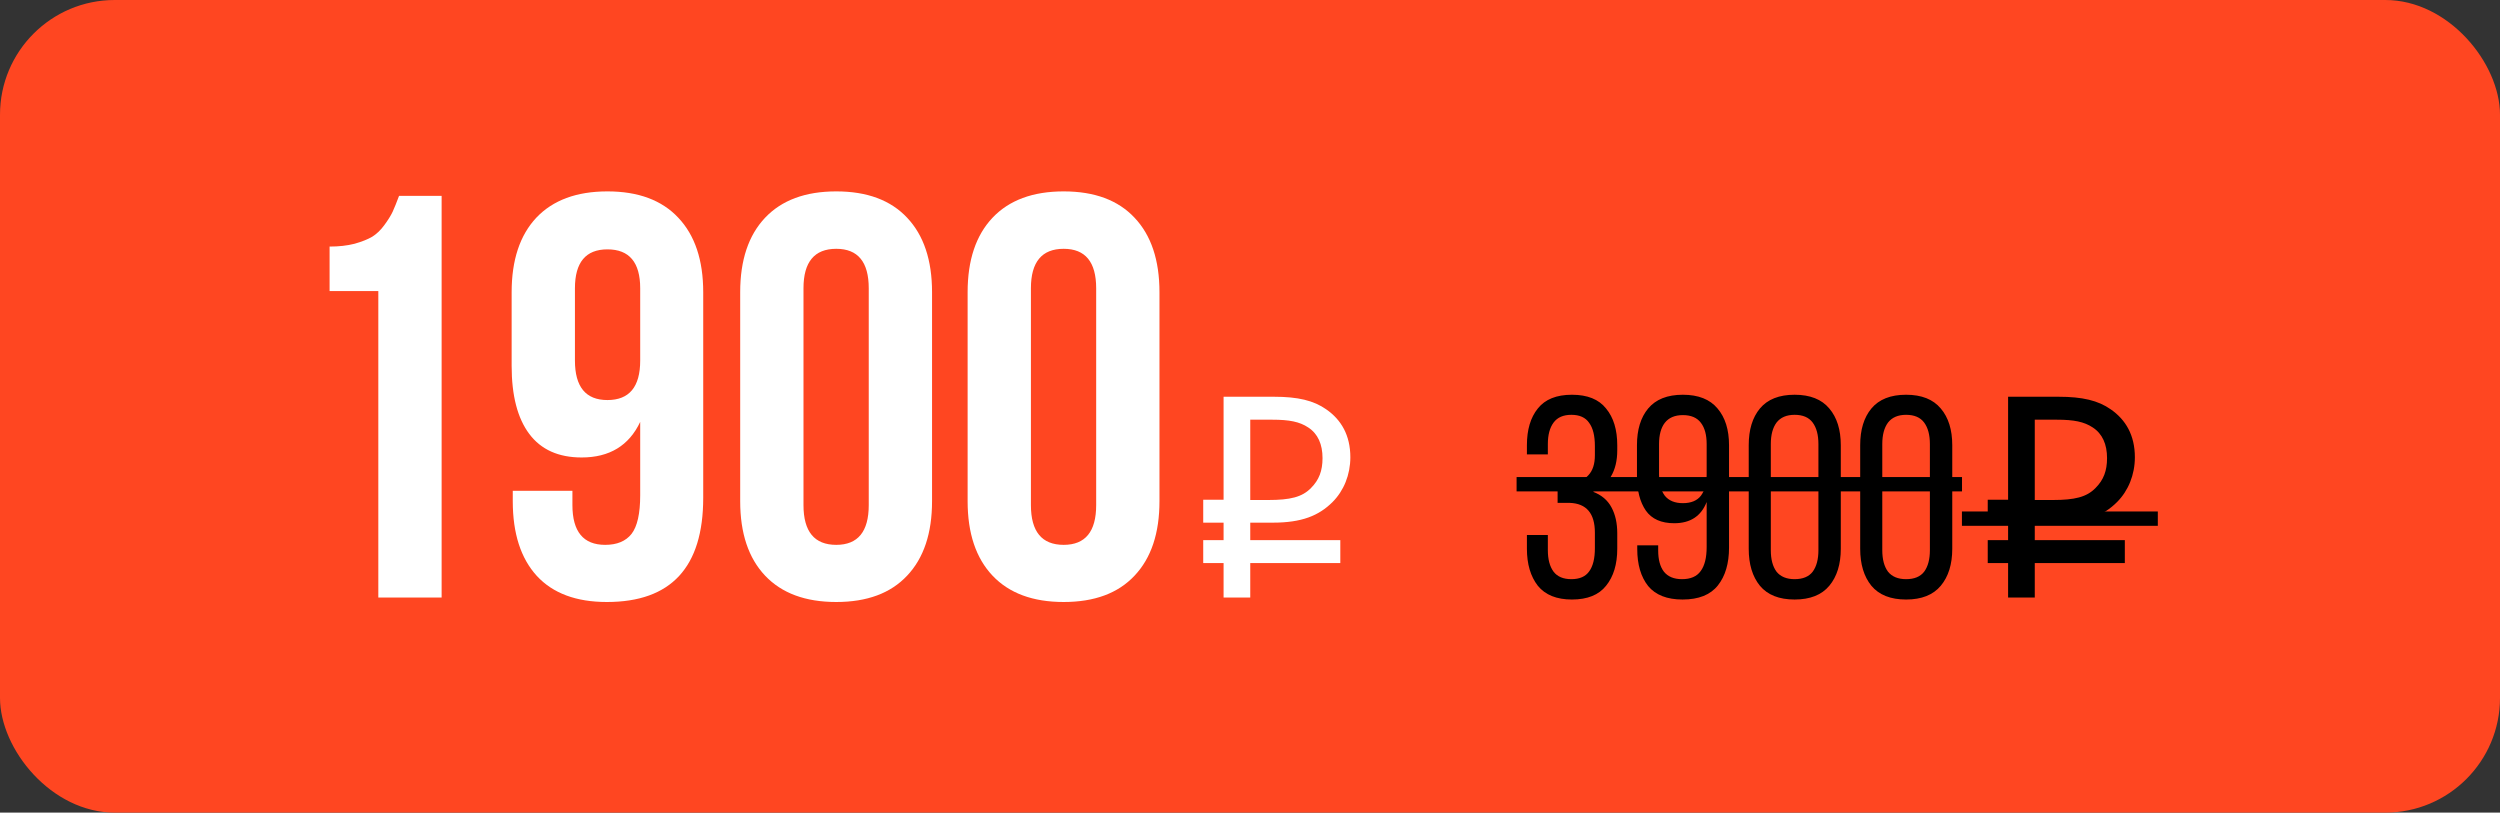 <?xml version="1.0" encoding="UTF-8"?> <svg xmlns="http://www.w3.org/2000/svg" width="523" height="170" viewBox="0 0 523 170" fill="none"><rect x="0" y="0" width="523" height="170" fill="#333333" stroke="none"/> <rect width="523" height="170" rx="24" fill="#FF4621"></rect> <path d="M68.949 60.898V51.582C70.902 51.582 72.641 51.387 74.164 50.996C75.688 50.566 76.918 50.078 77.856 49.531C78.793 48.945 79.633 48.145 80.375 47.129C81.156 46.074 81.742 45.137 82.133 44.316C82.523 43.457 82.973 42.344 83.481 40.977H92.387V125H79.144V60.898H68.949ZM107.035 76.543V61.133C107.035 54.414 108.754 49.219 112.191 45.547C115.668 41.875 120.629 40.039 127.074 40.039C133.52 40.039 138.461 41.875 141.898 45.547C145.375 49.219 147.113 54.414 147.113 61.133V104.141C147.113 118.672 140.395 125.938 126.957 125.938C120.551 125.938 115.668 124.121 112.309 120.488C108.949 116.816 107.27 111.602 107.27 104.844V102.676H119.75V105.664C119.75 111.211 122.035 113.984 126.605 113.984C129.066 113.984 130.902 113.223 132.113 111.699C133.324 110.137 133.93 107.441 133.93 103.613V88.262C131.586 93.223 127.504 95.703 121.684 95.703C116.84 95.703 113.188 94.062 110.727 90.781C108.266 87.5 107.035 82.754 107.035 76.543ZM120.277 75.43C120.277 80.938 122.543 83.691 127.074 83.691C131.645 83.691 133.93 80.938 133.93 75.43V60.312C133.93 54.883 131.645 52.168 127.074 52.168C122.543 52.168 120.277 54.883 120.277 60.312V75.43ZM154.848 104.844V61.133C154.848 54.414 156.586 49.219 160.062 45.547C163.539 41.875 168.5 40.039 174.945 40.039C181.391 40.039 186.332 41.875 189.77 45.547C193.246 49.219 194.984 54.414 194.984 61.133V104.844C194.984 111.562 193.246 116.758 189.77 120.43C186.332 124.102 181.391 125.938 174.945 125.938C168.5 125.938 163.539 124.102 160.062 120.43C156.586 116.758 154.848 111.562 154.848 104.844ZM168.09 105.664C168.09 111.211 170.375 113.984 174.945 113.984C179.477 113.984 181.742 111.211 181.742 105.664V60.312C181.742 54.805 179.477 52.051 174.945 52.051C170.375 52.051 168.09 54.805 168.09 60.312V105.664ZM202.426 104.844V61.133C202.426 54.414 204.164 49.219 207.641 45.547C211.117 41.875 216.078 40.039 222.523 40.039C228.969 40.039 233.91 41.875 237.348 45.547C240.824 49.219 242.562 54.414 242.562 61.133V104.844C242.562 111.562 240.824 116.758 237.348 120.43C233.91 124.102 228.969 125.938 222.523 125.938C216.078 125.938 211.117 124.102 207.641 120.43C204.164 116.758 202.426 111.562 202.426 104.844ZM215.668 105.664C215.668 111.211 217.953 113.984 222.523 113.984C227.055 113.984 229.32 111.211 229.32 105.664V60.312C229.32 54.805 227.055 52.051 222.523 52.051C217.953 52.051 215.668 54.805 215.668 60.312V105.664ZM251.713 109.34V104.54H255.973V83H266.533C271.513 83 274.813 83.78 277.453 85.64C280.573 87.8 282.493 91.04 282.493 95.66C282.493 99.32 281.113 102.68 278.773 105.02C275.893 107.9 272.293 109.34 266.293 109.34H261.553V113H280.393V117.8H261.553V125H255.973V117.8H251.713V113H255.973V109.34H251.713ZM276.673 95.84C276.673 92.96 275.713 90.74 273.673 89.42C271.873 88.22 269.713 87.8 266.173 87.8H261.553V104.6H265.333C269.893 104.6 272.413 104 274.273 102.08C275.953 100.4 276.673 98.48 276.673 95.84Z" fill="white"></path> <path d="M328.85 82.58C332.09 82.58 334.47 83.54 335.99 85.46C337.55 87.34 338.33 89.9 338.33 93.14V94.22C338.33 96.38 337.89 98.2 337.01 99.68C336.17 101.16 334.91 102.22 333.23 102.86C335.03 103.54 336.33 104.64 337.13 106.16C337.93 107.64 338.33 109.44 338.33 111.56V114.8C338.33 118.04 337.55 120.62 335.99 122.54C334.47 124.46 332.09 125.42 328.85 125.42C325.65 125.42 323.27 124.46 321.71 122.54C320.19 120.58 319.43 118 319.43 114.8V111.92H323.81V115.1C323.81 117.02 324.21 118.52 325.01 119.6C325.81 120.64 327.05 121.16 328.73 121.16C330.45 121.16 331.69 120.62 332.45 119.54C333.25 118.46 333.65 116.84 333.65 114.68V111.44C333.65 107.4 331.89 105.32 328.37 105.2H325.85V101H328.61C330.17 100.92 331.39 100.4 332.27 99.44C333.19 98.48 333.65 97.08 333.65 95.24V93.32C333.65 91.16 333.25 89.54 332.45 88.46C331.69 87.34 330.45 86.78 328.73 86.78C327.05 86.78 325.81 87.32 325.01 88.4C324.21 89.48 323.81 90.98 323.81 92.9V95.06H319.43V93.14C319.43 89.9 320.19 87.34 321.71 85.46C323.23 83.54 325.61 82.58 328.85 82.58ZM352.053 82.58C355.293 82.58 357.713 83.54 359.313 85.46C360.913 87.34 361.713 89.9 361.713 93.14V114.56C361.713 117.88 360.933 120.52 359.373 122.48C357.813 124.44 355.353 125.42 351.993 125.42C348.753 125.42 346.353 124.48 344.793 122.6C343.273 120.68 342.513 118.1 342.513 114.86V114.08H346.893V115.16C346.893 117.08 347.293 118.56 348.093 119.6C348.933 120.64 350.193 121.16 351.873 121.16C353.673 121.16 354.973 120.6 355.773 119.48C356.613 118.36 357.033 116.68 357.033 114.44V105.02C355.873 107.98 353.613 109.46 350.253 109.46C347.533 109.46 345.553 108.58 344.313 106.82C343.073 105.02 342.453 102.6 342.453 99.56V93.14C342.453 89.9 343.233 87.34 344.793 85.46C346.393 83.54 348.813 82.58 352.053 82.58ZM352.053 86.84C350.373 86.84 349.113 87.38 348.273 88.46C347.473 89.5 347.073 90.98 347.073 92.9V99.2C347.073 101.12 347.473 102.62 348.273 103.7C349.113 104.74 350.373 105.26 352.053 105.26C353.773 105.26 355.033 104.74 355.833 103.7C356.633 102.62 357.033 101.12 357.033 99.2V92.9C357.033 90.98 356.633 89.5 355.833 88.46C355.033 87.38 353.773 86.84 352.053 86.84ZM365.833 93.14C365.833 89.9 366.613 87.34 368.173 85.46C369.773 83.54 372.193 82.58 375.433 82.58C378.673 82.58 381.093 83.54 382.693 85.46C384.293 87.34 385.093 89.9 385.093 93.14V114.8C385.093 118.04 384.293 120.62 382.693 122.54C381.093 124.46 378.673 125.42 375.433 125.42C372.193 125.42 369.773 124.46 368.173 122.54C366.613 120.62 365.833 118.04 365.833 114.8V93.14ZM370.453 115.1C370.453 117.02 370.853 118.52 371.653 119.6C372.493 120.64 373.753 121.16 375.433 121.16C377.153 121.16 378.413 120.64 379.213 119.6C380.013 118.52 380.413 117.02 380.413 115.1V92.9C380.413 90.98 380.013 89.48 379.213 88.4C378.413 87.32 377.153 86.78 375.433 86.78C373.753 86.78 372.493 87.32 371.653 88.4C370.853 89.48 370.453 90.98 370.453 92.9V115.1ZM389.153 93.14C389.153 89.9 389.933 87.34 391.493 85.46C393.093 83.54 395.513 82.58 398.753 82.58C401.993 82.58 404.413 83.54 406.013 85.46C407.613 87.34 408.413 89.9 408.413 93.14V114.8C408.413 118.04 407.613 120.62 406.013 122.54C404.413 124.46 401.993 125.42 398.753 125.42C395.513 125.42 393.093 124.46 391.493 122.54C389.933 120.62 389.153 118.04 389.153 114.8V93.14ZM393.773 115.1C393.773 117.02 394.173 118.52 394.973 119.6C395.813 120.64 397.073 121.16 398.753 121.16C400.473 121.16 401.733 120.64 402.533 119.6C403.333 118.52 403.733 117.02 403.733 115.1V92.9C403.733 90.98 403.333 89.48 402.533 88.4C401.733 87.32 400.473 86.78 398.753 86.78C397.073 86.78 395.813 87.32 394.973 88.4C394.173 89.48 393.773 90.98 393.773 92.9V115.1ZM415.834 109.34V104.54H420.094V83H430.654C435.634 83 438.934 83.78 441.574 85.64C444.694 87.8 446.614 91.04 446.614 95.66C446.614 99.32 445.234 102.68 442.894 105.02C440.014 107.9 436.414 109.34 430.414 109.34H425.674V113H444.514V117.8H425.674V125H420.094V117.8H415.834V113H420.094V109.34H415.834ZM440.794 95.84C440.794 92.96 439.834 90.74 437.794 89.42C435.994 88.22 433.834 87.8 430.294 87.8H425.674V104.6H429.454C434.014 104.6 436.534 104 438.394 102.08C440.074 100.4 440.794 98.48 440.794 95.84Z" fill="black"></path> <path d="M317.27 99.8H410.453V102.8H317.27V99.8Z" fill="black"></path> <path d="M410.434 107H451.414V110H410.434V107Z" fill="black"></path> </svg> 